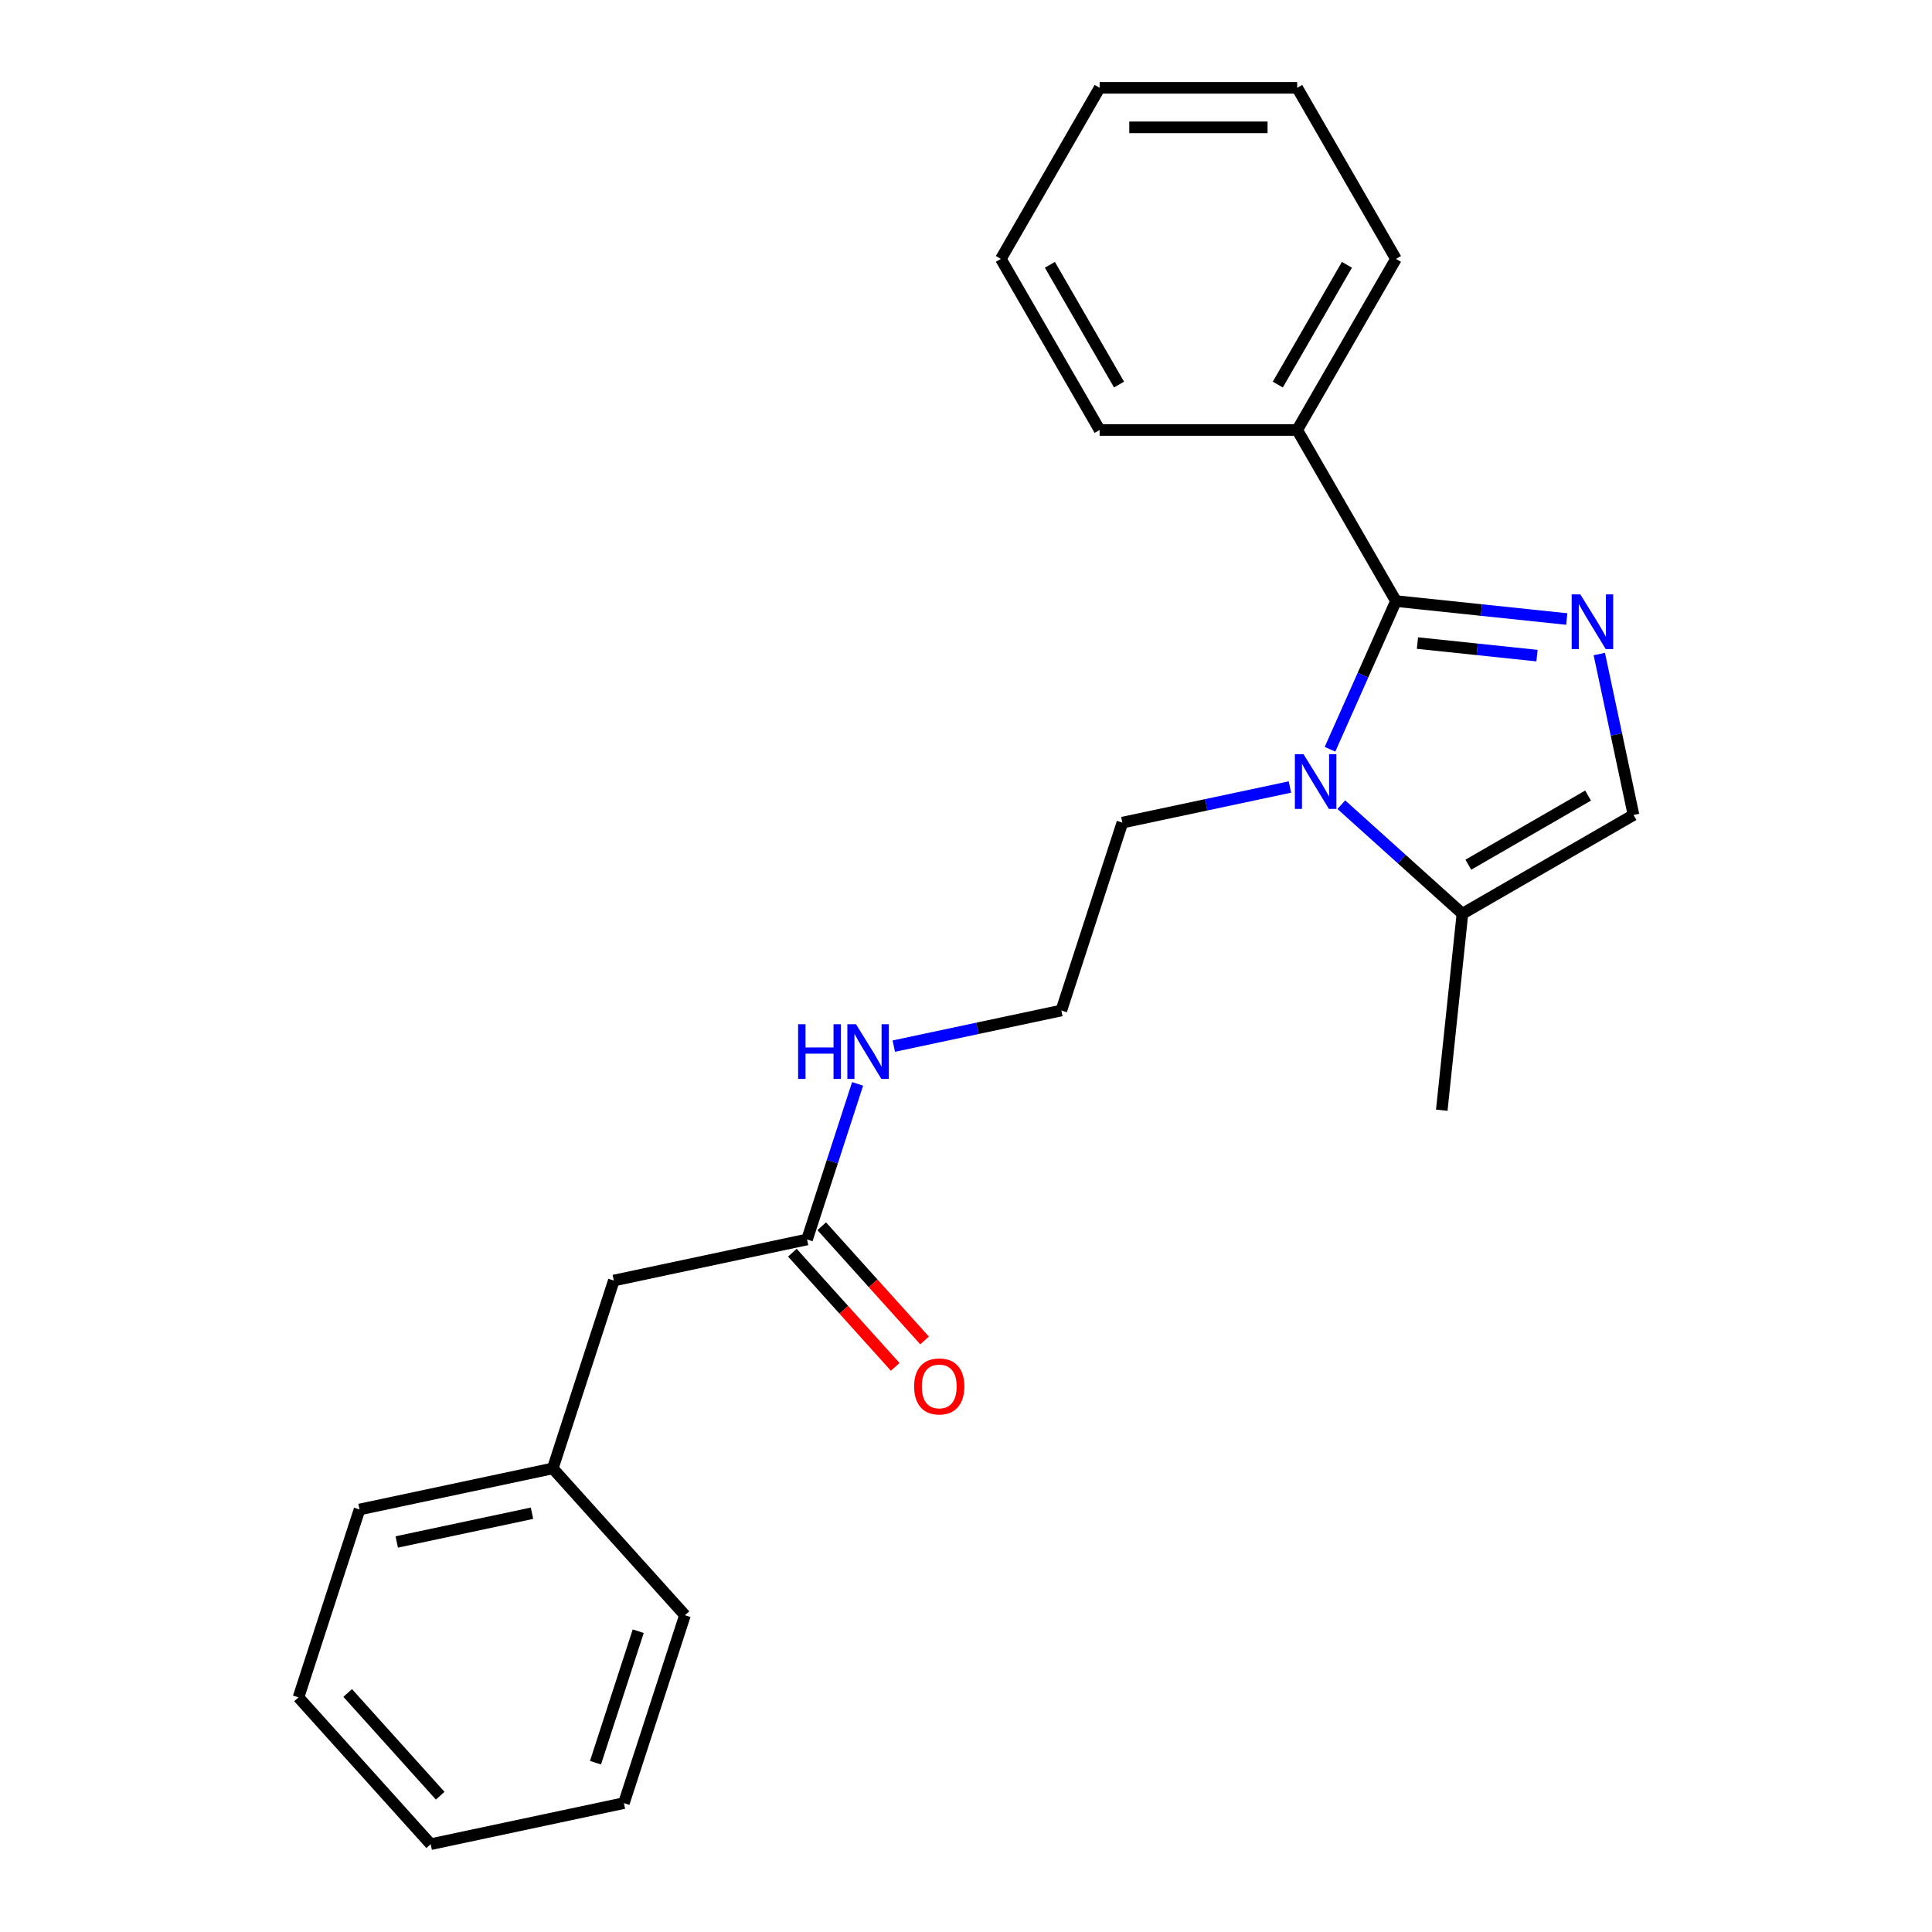 <?xml version='1.0' encoding='iso-8859-1'?>
<svg version='1.1' baseProfile='full'
              xmlns='http://www.w3.org/2000/svg'
                      xmlns:rdkit='http://www.rdkit.org/xml'
                      xmlns:xlink='http://www.w3.org/1999/xlink'
                  xml:space='preserve'
width='1000px' height='1000px' viewBox='0 0 1000 1000'>
<!-- END OF HEADER -->
<rect style='opacity:1.0;fill:#FFFFFF;stroke:none' width='1000' height='1000' x='0' y='0'> </rect>
<path class='bond-0' d='M 722.551,311.115 L 766.749,315.76' style='fill:none;fill-rule:evenodd;stroke:#000000;stroke-width:6px;stroke-linecap:butt;stroke-linejoin:miter;stroke-opacity:1' />
<path class='bond-0' d='M 766.749,315.76 L 810.947,320.405' style='fill:none;fill-rule:evenodd;stroke:#0000FF;stroke-width:6px;stroke-linecap:butt;stroke-linejoin:miter;stroke-opacity:1' />
<path class='bond-0' d='M 733.673,332.847 L 764.611,336.098' style='fill:none;fill-rule:evenodd;stroke:#000000;stroke-width:6px;stroke-linecap:butt;stroke-linejoin:miter;stroke-opacity:1' />
<path class='bond-0' d='M 764.611,336.098 L 795.55,339.35' style='fill:none;fill-rule:evenodd;stroke:#0000FF;stroke-width:6px;stroke-linecap:butt;stroke-linejoin:miter;stroke-opacity:1' />
<path class='bond-1' d='M 722.551,311.115 L 705.477,349.463' style='fill:none;fill-rule:evenodd;stroke:#000000;stroke-width:6px;stroke-linecap:butt;stroke-linejoin:miter;stroke-opacity:1' />
<path class='bond-1' d='M 705.477,349.463 L 688.404,387.811' style='fill:none;fill-rule:evenodd;stroke:#0000FF;stroke-width:6px;stroke-linecap:butt;stroke-linejoin:miter;stroke-opacity:1' />
<path class='bond-5' d='M 722.551,311.115 L 671.424,222.561' style='fill:none;fill-rule:evenodd;stroke:#000000;stroke-width:6px;stroke-linecap:butt;stroke-linejoin:miter;stroke-opacity:1' />
<path class='bond-2' d='M 827.796,338.519 L 836.65,380.17' style='fill:none;fill-rule:evenodd;stroke:#0000FF;stroke-width:6px;stroke-linecap:butt;stroke-linejoin:miter;stroke-opacity:1' />
<path class='bond-2' d='M 836.65,380.17 L 845.503,421.821' style='fill:none;fill-rule:evenodd;stroke:#000000;stroke-width:6px;stroke-linecap:butt;stroke-linejoin:miter;stroke-opacity:1' />
<path class='bond-3' d='M 694.257,416.499 L 725.603,444.723' style='fill:none;fill-rule:evenodd;stroke:#0000FF;stroke-width:6px;stroke-linecap:butt;stroke-linejoin:miter;stroke-opacity:1' />
<path class='bond-3' d='M 725.603,444.723 L 756.949,472.947' style='fill:none;fill-rule:evenodd;stroke:#000000;stroke-width:6px;stroke-linecap:butt;stroke-linejoin:miter;stroke-opacity:1' />
<path class='bond-9' d='M 667.665,407.353 L 624.304,416.57' style='fill:none;fill-rule:evenodd;stroke:#0000FF;stroke-width:6px;stroke-linecap:butt;stroke-linejoin:miter;stroke-opacity:1' />
<path class='bond-9' d='M 624.304,416.57 L 580.943,425.786' style='fill:none;fill-rule:evenodd;stroke:#000000;stroke-width:6px;stroke-linecap:butt;stroke-linejoin:miter;stroke-opacity:1' />
<path class='bond-23' d='M 845.503,421.821 L 756.949,472.947' style='fill:none;fill-rule:evenodd;stroke:#000000;stroke-width:6px;stroke-linecap:butt;stroke-linejoin:miter;stroke-opacity:1' />
<path class='bond-23' d='M 821.994,411.779 L 760.007,447.568' style='fill:none;fill-rule:evenodd;stroke:#000000;stroke-width:6px;stroke-linecap:butt;stroke-linejoin:miter;stroke-opacity:1' />
<path class='bond-12' d='M 756.949,472.947 L 746.261,574.64' style='fill:none;fill-rule:evenodd;stroke:#000000;stroke-width:6px;stroke-linecap:butt;stroke-linejoin:miter;stroke-opacity:1' />
<path class='bond-4' d='M 417.729,641.542 L 430.812,601.276' style='fill:none;fill-rule:evenodd;stroke:#000000;stroke-width:6px;stroke-linecap:butt;stroke-linejoin:miter;stroke-opacity:1' />
<path class='bond-4' d='M 430.812,601.276 L 443.895,561.01' style='fill:none;fill-rule:evenodd;stroke:#0000FF;stroke-width:6px;stroke-linecap:butt;stroke-linejoin:miter;stroke-opacity:1' />
<path class='bond-6' d='M 410.13,648.384 L 436.743,677.94' style='fill:none;fill-rule:evenodd;stroke:#000000;stroke-width:6px;stroke-linecap:butt;stroke-linejoin:miter;stroke-opacity:1' />
<path class='bond-6' d='M 436.743,677.94 L 463.355,707.496' style='fill:none;fill-rule:evenodd;stroke:#FF0000;stroke-width:6px;stroke-linecap:butt;stroke-linejoin:miter;stroke-opacity:1' />
<path class='bond-6' d='M 425.328,634.7 L 451.94,664.256' style='fill:none;fill-rule:evenodd;stroke:#000000;stroke-width:6px;stroke-linecap:butt;stroke-linejoin:miter;stroke-opacity:1' />
<path class='bond-6' d='M 451.94,664.256 L 478.553,693.812' style='fill:none;fill-rule:evenodd;stroke:#FF0000;stroke-width:6px;stroke-linecap:butt;stroke-linejoin:miter;stroke-opacity:1' />
<path class='bond-8' d='M 417.729,641.542 L 317.711,662.801' style='fill:none;fill-rule:evenodd;stroke:#000000;stroke-width:6px;stroke-linecap:butt;stroke-linejoin:miter;stroke-opacity:1' />
<path class='bond-13' d='M 671.424,222.561 L 722.551,134.008' style='fill:none;fill-rule:evenodd;stroke:#000000;stroke-width:6px;stroke-linecap:butt;stroke-linejoin:miter;stroke-opacity:1' />
<path class='bond-13' d='M 661.383,199.053 L 697.171,137.066' style='fill:none;fill-rule:evenodd;stroke:#000000;stroke-width:6px;stroke-linecap:butt;stroke-linejoin:miter;stroke-opacity:1' />
<path class='bond-14' d='M 671.424,222.561 L 569.172,222.561' style='fill:none;fill-rule:evenodd;stroke:#000000;stroke-width:6px;stroke-linecap:butt;stroke-linejoin:miter;stroke-opacity:1' />
<path class='bond-7' d='M 462.623,541.468 L 505.984,532.251' style='fill:none;fill-rule:evenodd;stroke:#0000FF;stroke-width:6px;stroke-linecap:butt;stroke-linejoin:miter;stroke-opacity:1' />
<path class='bond-7' d='M 505.984,532.251 L 549.345,523.034' style='fill:none;fill-rule:evenodd;stroke:#000000;stroke-width:6px;stroke-linecap:butt;stroke-linejoin:miter;stroke-opacity:1' />
<path class='bond-11' d='M 317.711,662.801 L 286.113,760.049' style='fill:none;fill-rule:evenodd;stroke:#000000;stroke-width:6px;stroke-linecap:butt;stroke-linejoin:miter;stroke-opacity:1' />
<path class='bond-10' d='M 580.943,425.786 L 549.345,523.034' style='fill:none;fill-rule:evenodd;stroke:#000000;stroke-width:6px;stroke-linecap:butt;stroke-linejoin:miter;stroke-opacity:1' />
<path class='bond-15' d='M 286.113,760.049 L 186.095,781.309' style='fill:none;fill-rule:evenodd;stroke:#000000;stroke-width:6px;stroke-linecap:butt;stroke-linejoin:miter;stroke-opacity:1' />
<path class='bond-15' d='M 275.362,783.242 L 205.35,798.124' style='fill:none;fill-rule:evenodd;stroke:#000000;stroke-width:6px;stroke-linecap:butt;stroke-linejoin:miter;stroke-opacity:1' />
<path class='bond-16' d='M 286.113,760.049 L 354.534,836.038' style='fill:none;fill-rule:evenodd;stroke:#000000;stroke-width:6px;stroke-linecap:butt;stroke-linejoin:miter;stroke-opacity:1' />
<path class='bond-18' d='M 722.551,134.008 L 671.424,45.455' style='fill:none;fill-rule:evenodd;stroke:#000000;stroke-width:6px;stroke-linecap:butt;stroke-linejoin:miter;stroke-opacity:1' />
<path class='bond-17' d='M 569.172,222.561 L 518.046,134.008' style='fill:none;fill-rule:evenodd;stroke:#000000;stroke-width:6px;stroke-linecap:butt;stroke-linejoin:miter;stroke-opacity:1' />
<path class='bond-17' d='M 579.214,199.053 L 543.425,137.066' style='fill:none;fill-rule:evenodd;stroke:#000000;stroke-width:6px;stroke-linecap:butt;stroke-linejoin:miter;stroke-opacity:1' />
<path class='bond-20' d='M 186.095,781.309 L 154.497,878.557' style='fill:none;fill-rule:evenodd;stroke:#000000;stroke-width:6px;stroke-linecap:butt;stroke-linejoin:miter;stroke-opacity:1' />
<path class='bond-19' d='M 354.534,836.038 L 322.936,933.286' style='fill:none;fill-rule:evenodd;stroke:#000000;stroke-width:6px;stroke-linecap:butt;stroke-linejoin:miter;stroke-opacity:1' />
<path class='bond-19' d='M 330.344,844.306 L 308.226,912.379' style='fill:none;fill-rule:evenodd;stroke:#000000;stroke-width:6px;stroke-linecap:butt;stroke-linejoin:miter;stroke-opacity:1' />
<path class='bond-21' d='M 518.046,134.008 L 569.172,45.455' style='fill:none;fill-rule:evenodd;stroke:#000000;stroke-width:6px;stroke-linecap:butt;stroke-linejoin:miter;stroke-opacity:1' />
<path class='bond-24' d='M 671.424,45.455 L 569.172,45.455' style='fill:none;fill-rule:evenodd;stroke:#000000;stroke-width:6px;stroke-linecap:butt;stroke-linejoin:miter;stroke-opacity:1' />
<path class='bond-24' d='M 656.087,65.905 L 584.51,65.905' style='fill:none;fill-rule:evenodd;stroke:#000000;stroke-width:6px;stroke-linecap:butt;stroke-linejoin:miter;stroke-opacity:1' />
<path class='bond-22' d='M 322.936,933.286 L 222.918,954.545' style='fill:none;fill-rule:evenodd;stroke:#000000;stroke-width:6px;stroke-linecap:butt;stroke-linejoin:miter;stroke-opacity:1' />
<path class='bond-25' d='M 154.497,878.557 L 222.918,954.545' style='fill:none;fill-rule:evenodd;stroke:#000000;stroke-width:6px;stroke-linecap:butt;stroke-linejoin:miter;stroke-opacity:1' />
<path class='bond-25' d='M 179.958,876.271 L 227.852,929.463' style='fill:none;fill-rule:evenodd;stroke:#000000;stroke-width:6px;stroke-linecap:butt;stroke-linejoin:miter;stroke-opacity:1' />
<path  class='atom-1' d='M 817.983 307.643
L 827.263 322.643
Q 828.183 324.123, 829.663 326.803
Q 831.143 329.483, 831.223 329.643
L 831.223 307.643
L 834.983 307.643
L 834.983 335.963
L 831.103 335.963
L 821.143 319.563
Q 819.983 317.643, 818.743 315.443
Q 817.543 313.243, 817.183 312.563
L 817.183 335.963
L 813.503 335.963
L 813.503 307.643
L 817.983 307.643
' fill='#0000FF'/>
<path  class='atom-2' d='M 674.701 390.367
L 683.981 405.367
Q 684.901 406.847, 686.381 409.527
Q 687.861 412.207, 687.941 412.367
L 687.941 390.367
L 691.701 390.367
L 691.701 418.687
L 687.821 418.687
L 677.861 402.287
Q 676.701 400.367, 675.461 398.167
Q 674.261 395.967, 673.901 395.287
L 673.901 418.687
L 670.221 418.687
L 670.221 390.367
L 674.701 390.367
' fill='#0000FF'/>
<path  class='atom-7' d='M 473.149 717.61
Q 473.149 710.81, 476.509 707.01
Q 479.869 703.21, 486.149 703.21
Q 492.429 703.21, 495.789 707.01
Q 499.149 710.81, 499.149 717.61
Q 499.149 724.49, 495.749 728.41
Q 492.349 732.29, 486.149 732.29
Q 479.909 732.29, 476.509 728.41
Q 473.149 724.53, 473.149 717.61
M 486.149 729.09
Q 490.469 729.09, 492.789 726.21
Q 495.149 723.29, 495.149 717.61
Q 495.149 712.05, 492.789 709.25
Q 490.469 706.41, 486.149 706.41
Q 481.829 706.41, 479.469 709.21
Q 477.149 712.01, 477.149 717.61
Q 477.149 723.33, 479.469 726.21
Q 481.829 729.09, 486.149 729.09
' fill='#FF0000'/>
<path  class='atom-8' d='M 413.107 530.134
L 416.947 530.134
L 416.947 542.174
L 431.427 542.174
L 431.427 530.134
L 435.267 530.134
L 435.267 558.454
L 431.427 558.454
L 431.427 545.374
L 416.947 545.374
L 416.947 558.454
L 413.107 558.454
L 413.107 530.134
' fill='#0000FF'/>
<path  class='atom-8' d='M 443.067 530.134
L 452.347 545.134
Q 453.267 546.614, 454.747 549.294
Q 456.227 551.974, 456.307 552.134
L 456.307 530.134
L 460.067 530.134
L 460.067 558.454
L 456.187 558.454
L 446.227 542.054
Q 445.067 540.134, 443.827 537.934
Q 442.627 535.734, 442.267 535.054
L 442.267 558.454
L 438.587 558.454
L 438.587 530.134
L 443.067 530.134
' fill='#0000FF'/>
</svg>
